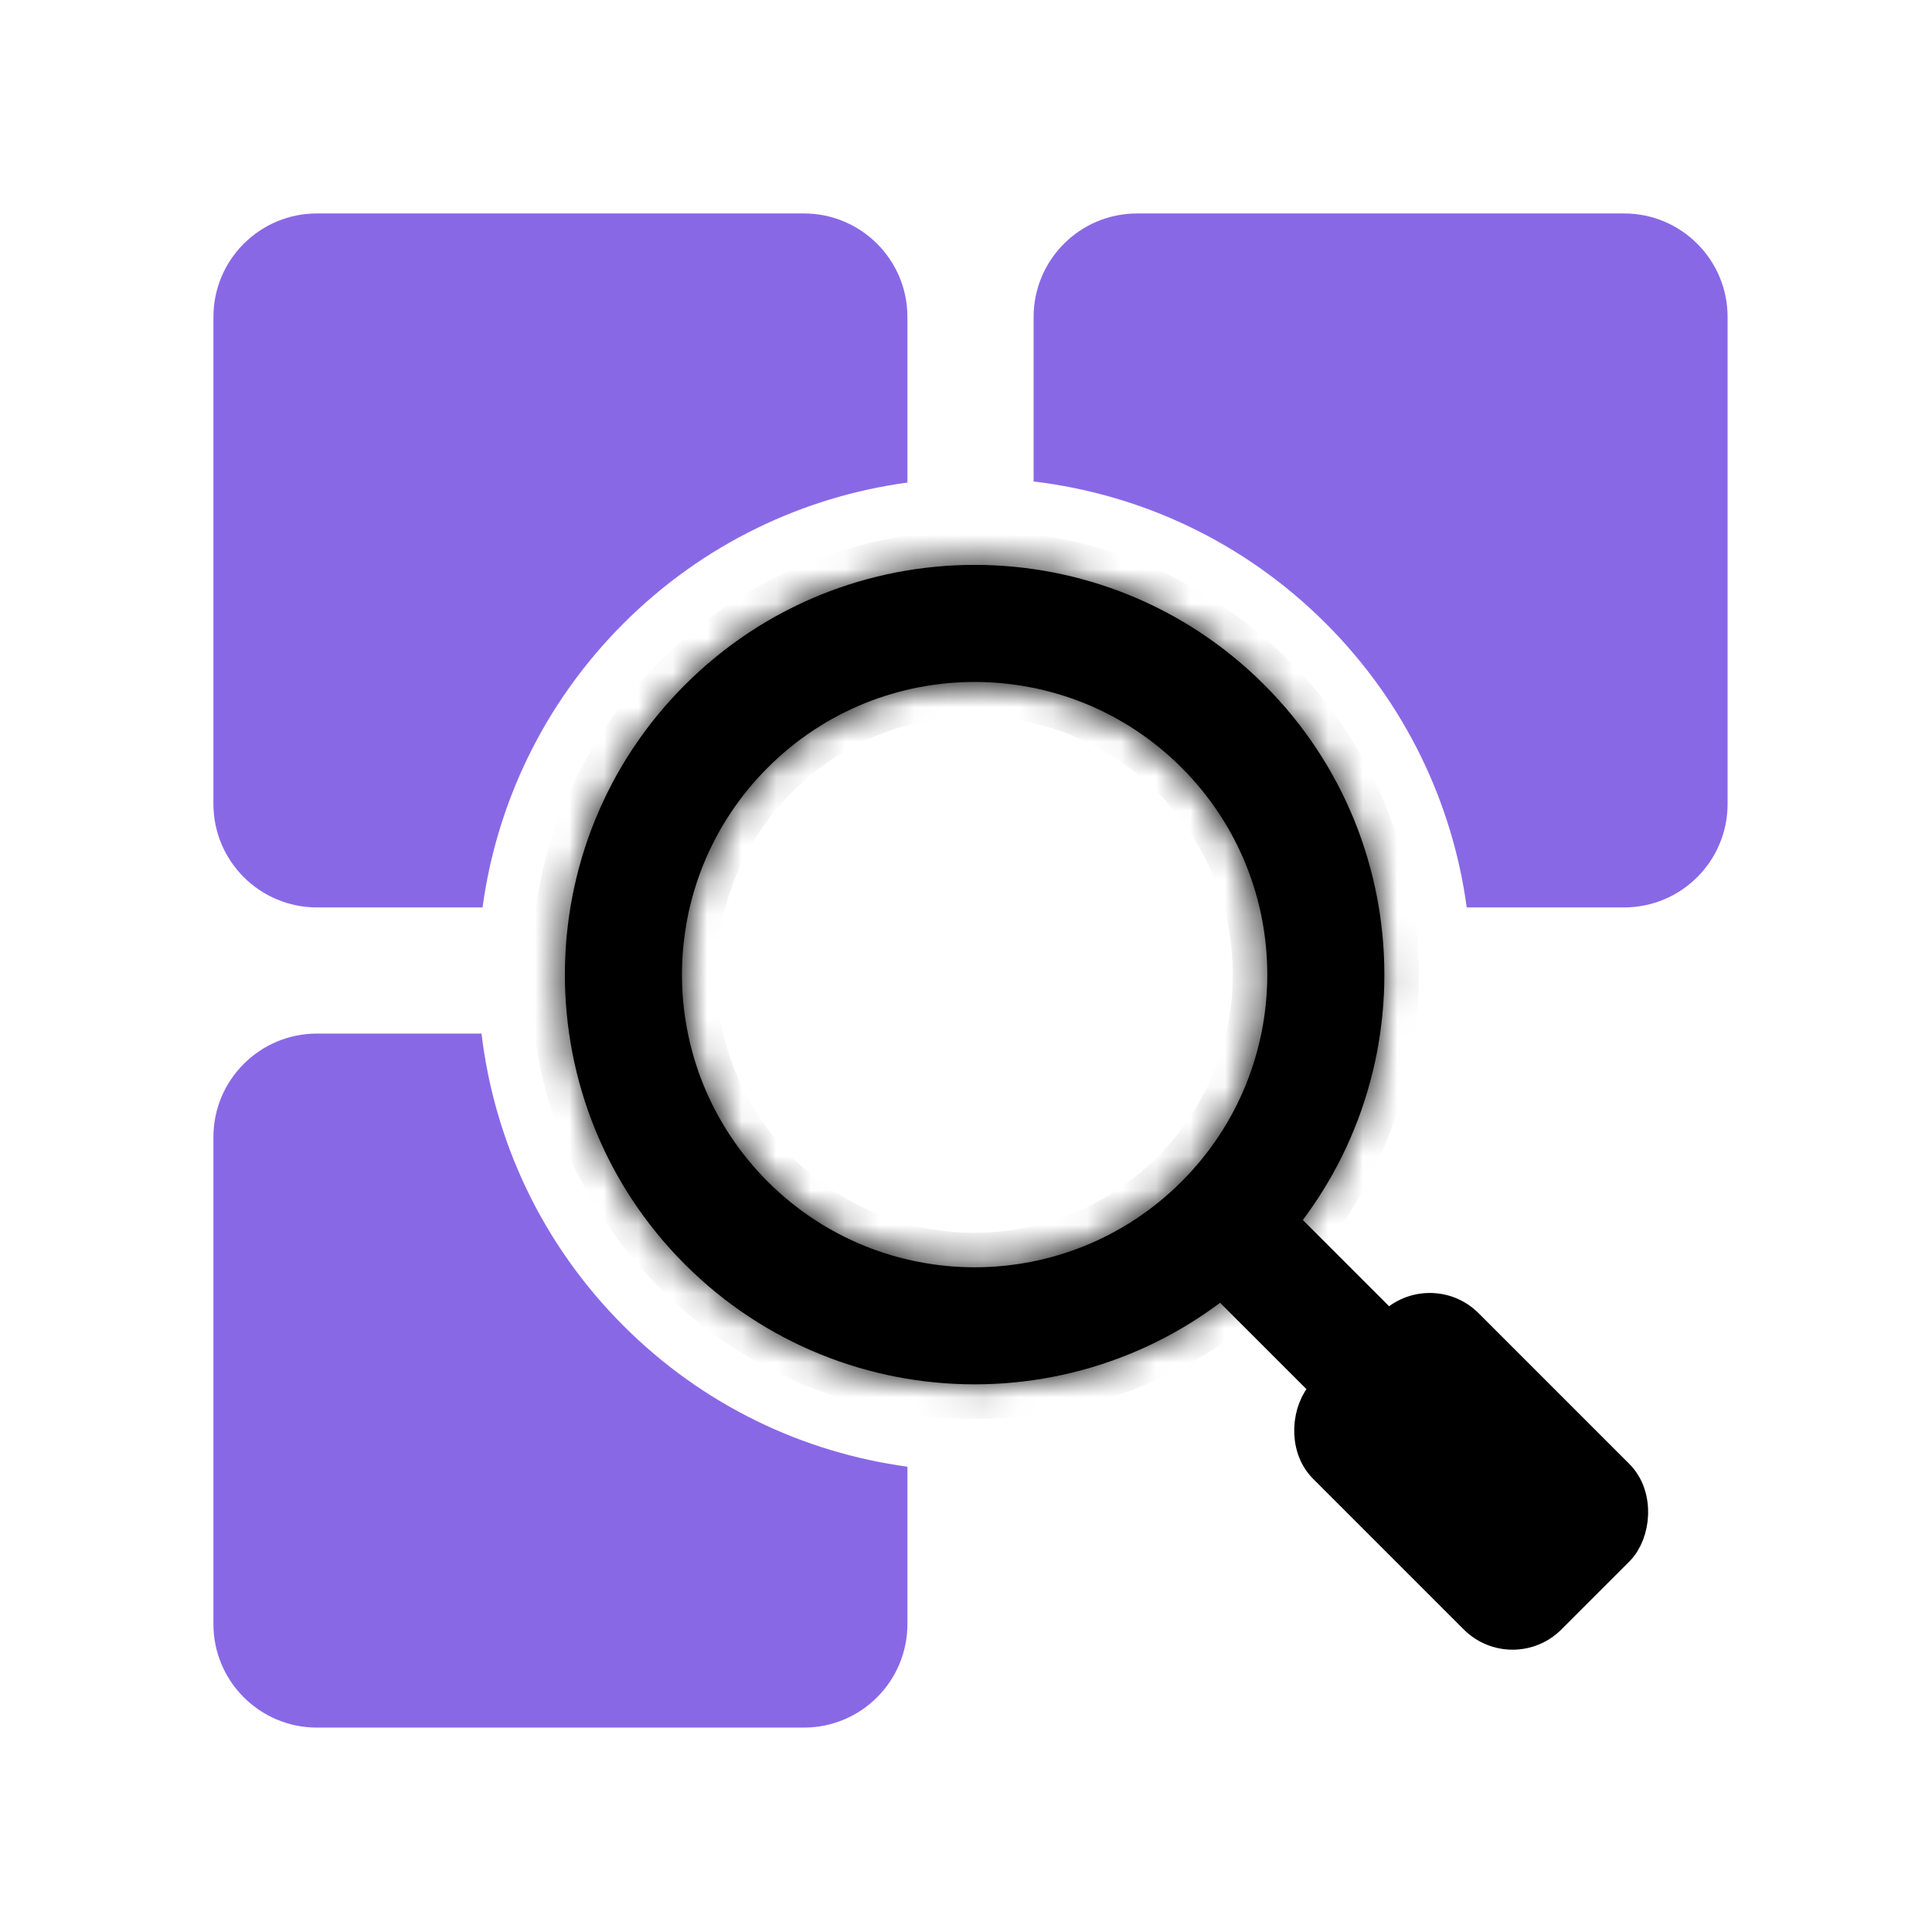 <svg width="56" height="56" viewBox="0 0 56 56" fill="none" xmlns="http://www.w3.org/2000/svg">
<g clip-path="url(#clip0_3919_2480)">
<path fill-rule="evenodd" clip-rule="evenodd" d="M9.186 6.187C7.53 6.187 6.186 7.53 6.186 9.187L6.186 23.302C6.186 24.959 7.53 26.302 9.186 26.302L13.987 26.302C14.396 23.292 15.758 20.385 18.072 18.071C20.386 15.757 23.292 14.396 26.302 13.987L26.302 9.187C26.302 7.53 24.959 6.187 23.302 6.187H9.186ZM42.514 26.302C42.106 23.292 40.744 20.385 38.43 18.071C36.054 15.696 33.056 14.324 29.96 13.956L29.96 9.187C29.96 7.53 31.303 6.187 32.96 6.187L47.075 6.187C48.732 6.187 50.075 7.53 50.075 9.187L50.075 23.302C50.075 24.959 48.732 26.302 47.075 26.302L42.514 26.302ZM13.957 29.959C14.325 33.055 15.697 36.054 18.072 38.429C20.386 40.743 23.292 42.104 26.302 42.513V47.075C26.302 48.732 24.959 50.075 23.302 50.075L9.186 50.075C7.53 50.075 6.186 48.732 6.186 47.075L6.186 32.959C6.186 31.303 7.53 29.959 9.186 29.959L13.957 29.959Z" fill="#8968E6"/>
<mask id="path-2-inside-1_3919_2480" fill="white">
<path fill-rule="evenodd" clip-rule="evenodd" d="M19.852 36.648C24.49 41.285 32.01 41.285 36.648 36.648C41.286 32.01 41.286 24.49 36.648 19.852C32.01 15.214 24.49 15.214 19.852 19.852C15.214 24.49 15.214 32.01 19.852 36.648ZM22.252 34.248C25.564 37.561 30.936 37.561 34.248 34.248C37.561 30.935 37.561 25.564 34.248 22.251C30.936 18.939 25.564 18.939 22.252 22.251C18.939 25.564 18.939 30.935 22.252 34.248Z"/>
</mask>
<path fill-rule="evenodd" clip-rule="evenodd" d="M19.852 36.648C24.49 41.285 32.01 41.285 36.648 36.648C41.286 32.01 41.286 24.49 36.648 19.852C32.01 15.214 24.49 15.214 19.852 19.852C15.214 24.49 15.214 32.01 19.852 36.648ZM22.252 34.248C25.564 37.561 30.936 37.561 34.248 34.248C37.561 30.935 37.561 25.564 34.248 22.251C30.936 18.939 25.564 18.939 22.252 22.251C18.939 25.564 18.939 30.935 22.252 34.248Z" fill="black"/>
<path d="M35.941 35.94C31.693 40.188 24.807 40.188 20.559 35.94L19.145 37.355C24.174 42.383 32.326 42.383 37.355 37.355L35.941 35.94ZM35.941 20.559C40.188 24.806 40.188 31.693 35.941 35.94L37.355 37.355C42.383 32.326 42.383 24.173 37.355 19.145L35.941 20.559ZM20.559 20.559C24.807 16.312 31.693 16.312 35.941 20.559L37.355 19.145C32.326 14.116 24.174 14.116 19.145 19.145L20.559 20.559ZM20.559 35.94C16.312 31.693 16.312 24.806 20.559 20.559L19.145 19.145C14.117 24.173 14.117 32.326 19.145 37.355L20.559 35.94ZM33.541 33.541C30.619 36.464 25.881 36.464 22.959 33.541L21.544 34.955C25.248 38.659 31.252 38.659 34.956 34.955L33.541 33.541ZM33.541 22.959C36.464 25.881 36.464 30.619 33.541 33.541L34.956 34.955C38.659 31.252 38.659 25.248 34.956 21.544L33.541 22.959ZM22.959 22.959C25.881 20.036 30.619 20.036 33.541 22.959L34.956 21.544C31.252 17.841 25.248 17.841 21.544 21.544L22.959 22.959ZM22.959 33.541C20.036 30.619 20.036 25.881 22.959 22.959L21.544 21.544C17.841 25.248 17.841 31.252 21.544 34.955L22.959 33.541Z" fill="black" mask="url(#path-2-inside-1_3919_2480)"/>
<rect x="41.443" y="37.356" width="9.18" height="5.786" rx="1.5" transform="rotate(45 41.443 37.356)" fill="black" stroke="black"/>
<rect x="36.648" y="34.954" width="5.786" height="2.393" transform="rotate(45 36.648 34.954)" fill="black" stroke="black"/>
</g>
<defs>
<clipPath id="clip0_3919_2480">
<rect width="56" height="56" fill="white"/>
</clipPath>
</defs>
</svg>
